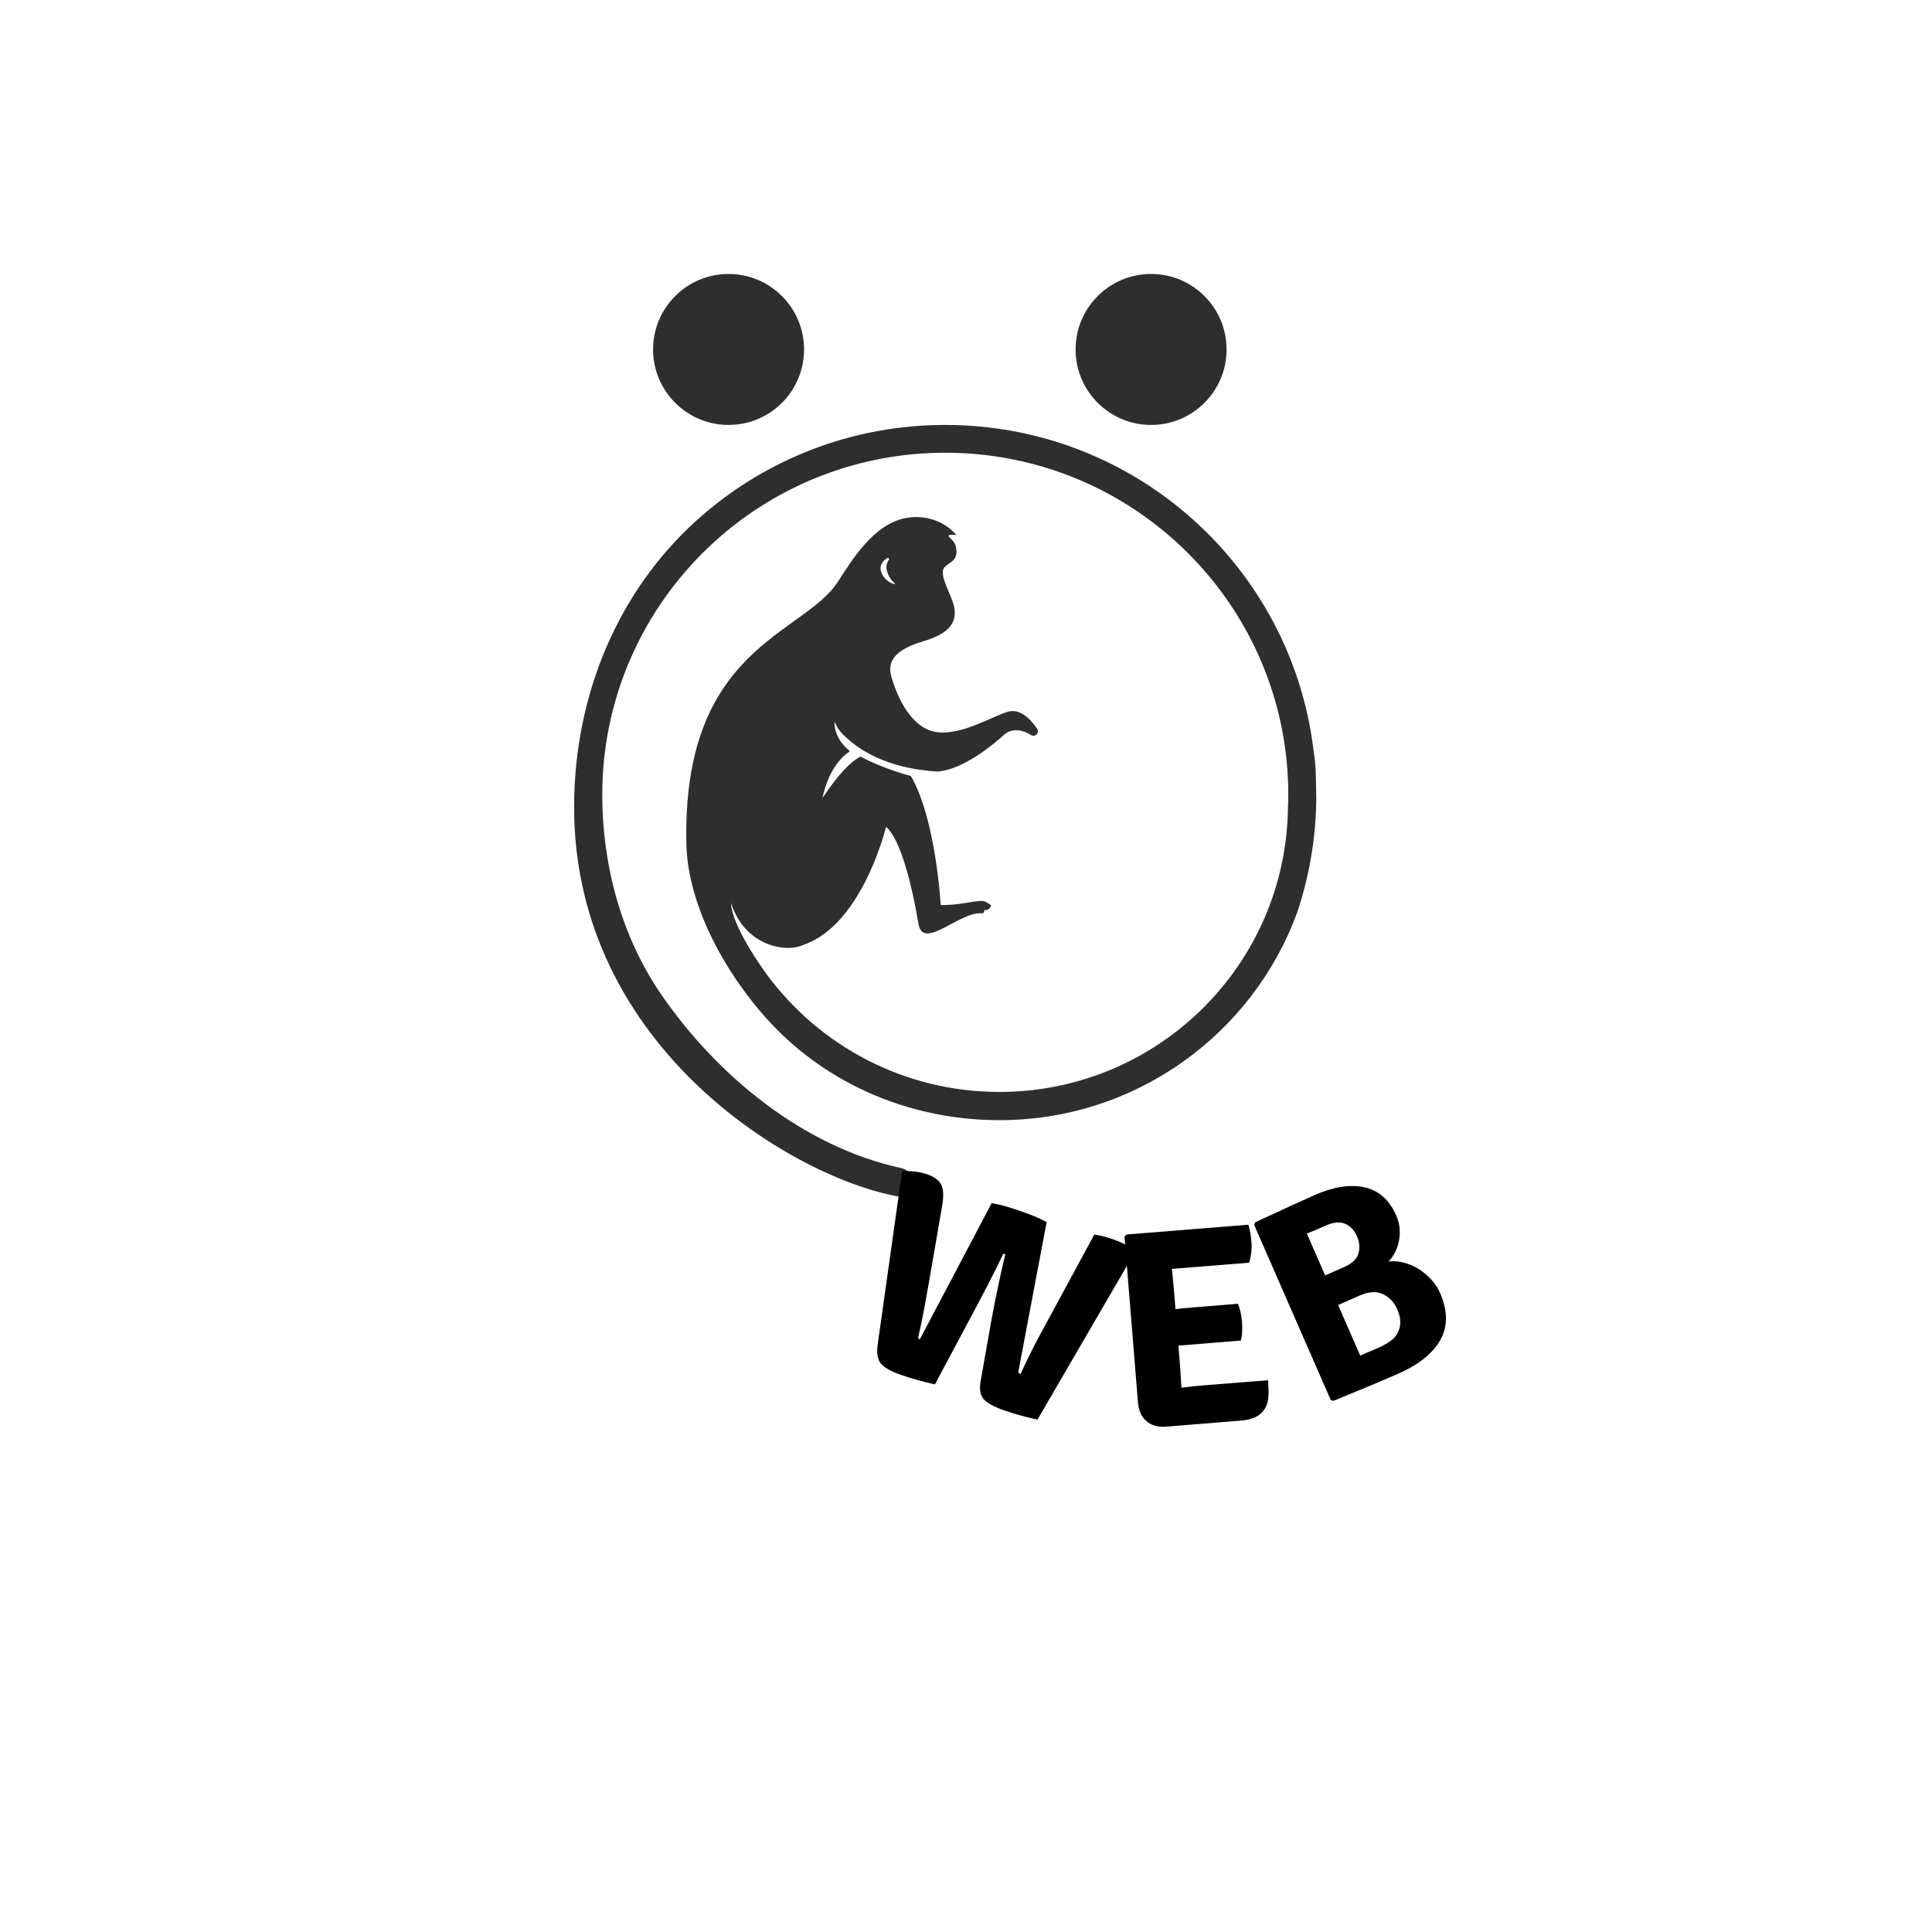 <svg xmlns="http://www.w3.org/2000/svg" xmlns:xlink="http://www.w3.org/1999/xlink" width="500" zoomAndPan="magnify" viewBox="0 0 375 375" height="500" preserveAspectRatio="xMidYMid meet" version="1.0"><defs><g/><clipPath id="7d375d595e"><path d="M 111 82.48 L 255.516 82.48 L 255.516 232.48 L 111 232.48 Z M 111 82.48 " clip-rule="nonzero"/></clipPath><clipPath id="65bf13b96d"><path d="M 126.762 53.176 L 156.066 53.176 L 156.066 82.48 L 126.762 82.48 Z M 126.762 53.176 " clip-rule="nonzero"/></clipPath><clipPath id="c8c4461091"><path d="M 141.414 53.176 C 133.324 53.176 126.762 59.734 126.762 67.828 C 126.762 75.922 133.324 82.48 141.414 82.48 C 149.508 82.48 156.066 75.922 156.066 67.828 C 156.066 59.734 149.508 53.176 141.414 53.176 Z M 141.414 53.176 " clip-rule="nonzero"/></clipPath><clipPath id="d97c99259d"><path d="M 208.773 53.176 L 238.078 53.176 L 238.078 82.48 L 208.773 82.48 Z M 208.773 53.176 " clip-rule="nonzero"/></clipPath><clipPath id="58fdd6a1cc"><path d="M 223.426 53.176 C 215.332 53.176 208.773 59.734 208.773 67.828 C 208.773 75.922 215.332 82.48 223.426 82.48 C 231.516 82.48 238.078 75.922 238.078 67.828 C 238.078 59.734 231.516 53.176 223.426 53.176 Z M 223.426 53.176 " clip-rule="nonzero"/></clipPath></defs><g clip-path="url(#7d375d595e)"><path fill="#2e2e2f" d="M 254.953 145.621 C 250.66 110.043 220.301 82.48 183.477 82.48 C 165.543 82.48 149.137 89.012 136.539 99.836 C 121.188 113.004 112.121 132.523 111.465 154.293 C 110.035 201.98 152.871 228.137 173.898 232.152 C 175.57 232.48 177.133 231.188 177.133 229.48 L 177.133 229.395 C 177.133 228.113 176.238 227.016 174.977 226.734 C 155.941 222.625 139.207 208.801 128.379 193.078 C 120.605 181.797 116.898 167.898 116.898 154.281 C 116.898 134.156 125.871 116.125 140.043 103.945 C 151.707 93.934 166.875 87.875 183.477 87.875 C 220.238 87.875 250.055 117.602 250.055 154.281 C 250.055 155.078 250.031 155.867 249.992 156.641 C 249.691 187.238 224.727 211.945 193.988 211.945 C 175.449 211.945 159.02 202.961 148.82 189.125 C 147.938 187.926 142.066 179.75 141.863 175.215 C 141.863 175.215 142.152 176.258 142.965 177.793 C 144.906 181.48 148.664 183.898 152.836 183.996 C 154.52 184.031 155.625 183.547 156.777 183.078 C 167.629 178.59 171.969 160.523 171.969 160.523 C 171.969 160.523 175.375 162.203 178.273 179.316 C 179.172 184.637 186.312 176.812 190.652 177.273 C 191.188 177.332 190.883 176.363 191.344 176.668 C 191.344 176.668 191.938 176.645 192.254 176.051 C 192.52 175.531 192.023 175.531 191.406 175.094 C 190.312 174.332 186.957 175.773 182.59 175.664 C 182.59 175.664 181.668 159 176.809 150.629 C 174.031 149.891 169.934 148.43 167.008 146.844 C 164.742 148.125 162.633 150.473 159.648 154.887 C 159.648 154.887 160.715 148.551 164.973 145.816 C 161.637 143.133 161.988 140.109 161.988 140.109 C 161.988 140.109 162.523 141.461 163.59 142.527 C 164.84 143.711 169.906 149.043 181.996 149.758 C 186.809 149.395 192.57 144.738 194.738 142.742 C 196.605 141.027 198.777 141.836 200.148 142.684 C 200.73 143.047 201.48 142.598 201.457 141.922 C 201.445 141.777 201.41 141.633 201.324 141.5 C 200.789 140.664 198.594 137.508 195.902 138.086 C 193.152 138.68 186.895 142.793 181.801 142.102 C 177.836 141.57 174.816 137.277 173.109 131.691 C 172.406 129.379 172.309 126.5 179.219 124.469 C 184.711 122.848 185.441 120.551 185.305 118.473 C 185.16 116.27 182.762 112.75 183.016 110.805 C 183.258 109.062 186.422 109.473 185.488 105.941 C 185.293 105.203 184.688 104.707 184.227 104.215 C 183.633 103.57 185.656 103.852 185.656 103.852 C 182.52 100.309 178.395 100.137 176.152 100.488 C 169.617 101.492 165.301 108.832 162.609 112.957 C 155.816 123.344 132.297 125.605 133.23 163.969 C 133.484 174.164 139.109 186.633 148.312 197.168 C 159.359 209.793 175.859 217.422 193.988 217.422 C 220.492 217.422 243.082 200.699 251.727 177.262 C 254.066 170.355 255.379 162.988 255.488 155.32 C 255.426 152.02 255.5 148.777 254.953 145.621 Z M 172.234 108.324 C 172.43 108.215 172.648 108.445 172.527 108.629 C 172.125 109.207 171.969 109.887 172.102 110.586 C 172.262 111.445 172.844 112.582 173.668 113.211 C 173.75 113.27 173.691 113.402 173.582 113.379 C 172.246 113.066 171.156 111.797 170.949 110.695 C 170.758 109.75 171.289 108.855 172.234 108.324 Z M 172.234 108.324 " fill-opacity="1" fill-rule="nonzero"/></g><g clip-path="url(#65bf13b96d)"><g clip-path="url(#c8c4461091)"><path fill="#2e2e2f" d="M 126.762 53.176 L 156.066 53.176 L 156.066 82.48 L 126.762 82.48 Z M 126.762 53.176 " fill-opacity="1" fill-rule="nonzero"/></g></g><g fill="#000000" fill-opacity="1"><g transform="translate(162.229, 262.15)"><g><path d="M 8.109 -1.047 L 12.875 -34.844 C 14.758 -34.895 16.348 -34.695 17.641 -34.25 C 19.098 -33.75 20.039 -33.062 20.469 -32.188 C 20.906 -31.32 20.961 -29.957 20.641 -28.094 L 18.188 -13.891 C 17.457 -9.641 16.906 -6.688 16.531 -5.031 C 16.156 -3.375 15.984 -2.5 16.016 -2.406 C 16.047 -2.312 16.145 -2.238 16.312 -2.188 L 30.25 -28.609 C 31.625 -28.41 33.453 -27.914 35.734 -27.125 C 38.023 -26.344 39.754 -25.613 40.922 -24.938 L 35.516 3.672 C 35.43 3.992 35.422 4.207 35.484 4.312 C 35.555 4.414 35.68 4.492 35.859 4.547 C 37.285 1.379 39.078 -2.141 41.234 -6.016 L 50.172 -22.516 C 51.242 -22.379 52.441 -22.082 53.766 -21.625 C 55.359 -21.07 56.707 -20.398 57.812 -19.609 L 57.984 -19 L 39.141 13.406 C 36.797 12.883 34.633 12.281 32.656 11.594 C 30.676 10.914 29.352 10.188 28.688 9.406 C 28.02 8.633 27.832 7.445 28.125 5.844 L 30.234 -6.078 C 31.035 -10.391 31.922 -14.594 32.891 -18.688 L 32.516 -18.812 C 30.973 -15.57 29.016 -11.738 26.641 -7.312 L 19.234 6.562 C 16.785 6 14.598 5.383 12.672 4.719 C 10.742 4.051 9.445 3.328 8.781 2.547 C 8.125 1.773 7.898 0.578 8.109 -1.047 Z M 8.109 -1.047 "/></g></g></g><g fill="#000000" fill-opacity="1"><g transform="translate(217.159, 277.478)"><g><path d="M 11.906 -12.125 L 12.156 -8.172 L 12.156 -8.125 C 13.844 -8.332 15.203 -8.477 16.234 -8.562 L 28.969 -9.578 C 29.07 -8.211 29.098 -7.164 29.047 -6.438 C 28.836 -3.57 27.086 -2.008 23.797 -1.75 L 9.188 -0.562 C 7.613 -0.438 6.336 -0.797 5.359 -1.641 C 4.391 -2.484 3.844 -3.691 3.719 -5.266 L 1.109 -37.453 L 1.484 -37.859 L 25.156 -39.766 C 25.457 -38.734 25.656 -37.594 25.75 -36.344 C 25.852 -35.094 25.703 -33.773 25.297 -32.391 L 10.297 -31.188 L 10.688 -27.234 L 11 -23.375 C 11.938 -23.488 13.176 -23.609 14.719 -23.734 L 23.125 -24.422 C 23.539 -23.422 23.801 -22.258 23.906 -20.938 C 24.02 -19.613 23.953 -18.395 23.703 -17.281 L 11.562 -16.297 Z M 11.906 -12.125 "/></g></g></g><g fill="#000000" fill-opacity="1"><g transform="translate(254.556, 273.65)"><g><path d="M -10.922 -36.406 C -8.223 -37.664 -5.91 -38.734 -3.984 -39.609 C -2.066 -40.492 -0.523 -41.191 0.641 -41.703 C 4.305 -43.305 7.523 -43.801 10.297 -43.188 C 13.066 -42.582 15.125 -40.75 16.469 -37.688 C 17.113 -36.207 17.297 -34.645 17.016 -33 C 16.734 -31.352 16.055 -29.957 14.984 -28.812 C 15.961 -28.906 16.957 -28.82 17.969 -28.562 C 18.977 -28.301 19.926 -27.891 20.812 -27.328 C 21.695 -26.773 22.5 -26.109 23.219 -25.328 C 23.945 -24.547 24.523 -23.664 24.953 -22.688 C 26.473 -19.227 26.488 -16.18 25 -13.547 C 23.52 -10.922 20.766 -8.727 16.734 -6.969 C 15.492 -6.426 13.836 -5.719 11.766 -4.844 C 9.703 -3.977 7.191 -2.941 4.234 -1.734 L 3.734 -1.922 L -11.125 -35.906 Z M 9.359 -22.188 L 5.172 -20.344 L 9.469 -10.516 C 10.332 -10.922 11.316 -11.348 12.422 -11.797 C 13.535 -12.242 14.52 -12.773 15.375 -13.391 C 16.227 -14.004 16.801 -14.836 17.094 -15.891 C 17.395 -16.953 17.242 -18.172 16.641 -19.547 C 16.066 -20.859 15.156 -21.82 13.906 -22.438 C 12.664 -23.051 11.148 -22.969 9.359 -22.188 Z M -0.906 -34.234 L 2.656 -26.094 L 6.234 -27.672 C 7.859 -28.379 8.82 -29.273 9.125 -30.359 C 9.426 -31.441 9.328 -32.555 8.828 -33.703 C 8.328 -34.836 7.578 -35.633 6.578 -36.094 C 5.578 -36.551 4.285 -36.438 2.703 -35.75 C 1.93 -35.406 1.25 -35.102 0.656 -34.844 C 0.07 -34.594 -0.445 -34.391 -0.906 -34.234 Z M -0.906 -34.234 "/></g></g></g><g clip-path="url(#d97c99259d)"><g clip-path="url(#58fdd6a1cc)"><path fill="#2e2e2f" d="M 208.773 53.176 L 238.078 53.176 L 238.078 82.48 L 208.773 82.48 Z M 208.773 53.176 " fill-opacity="1" fill-rule="nonzero"/></g></g></svg>